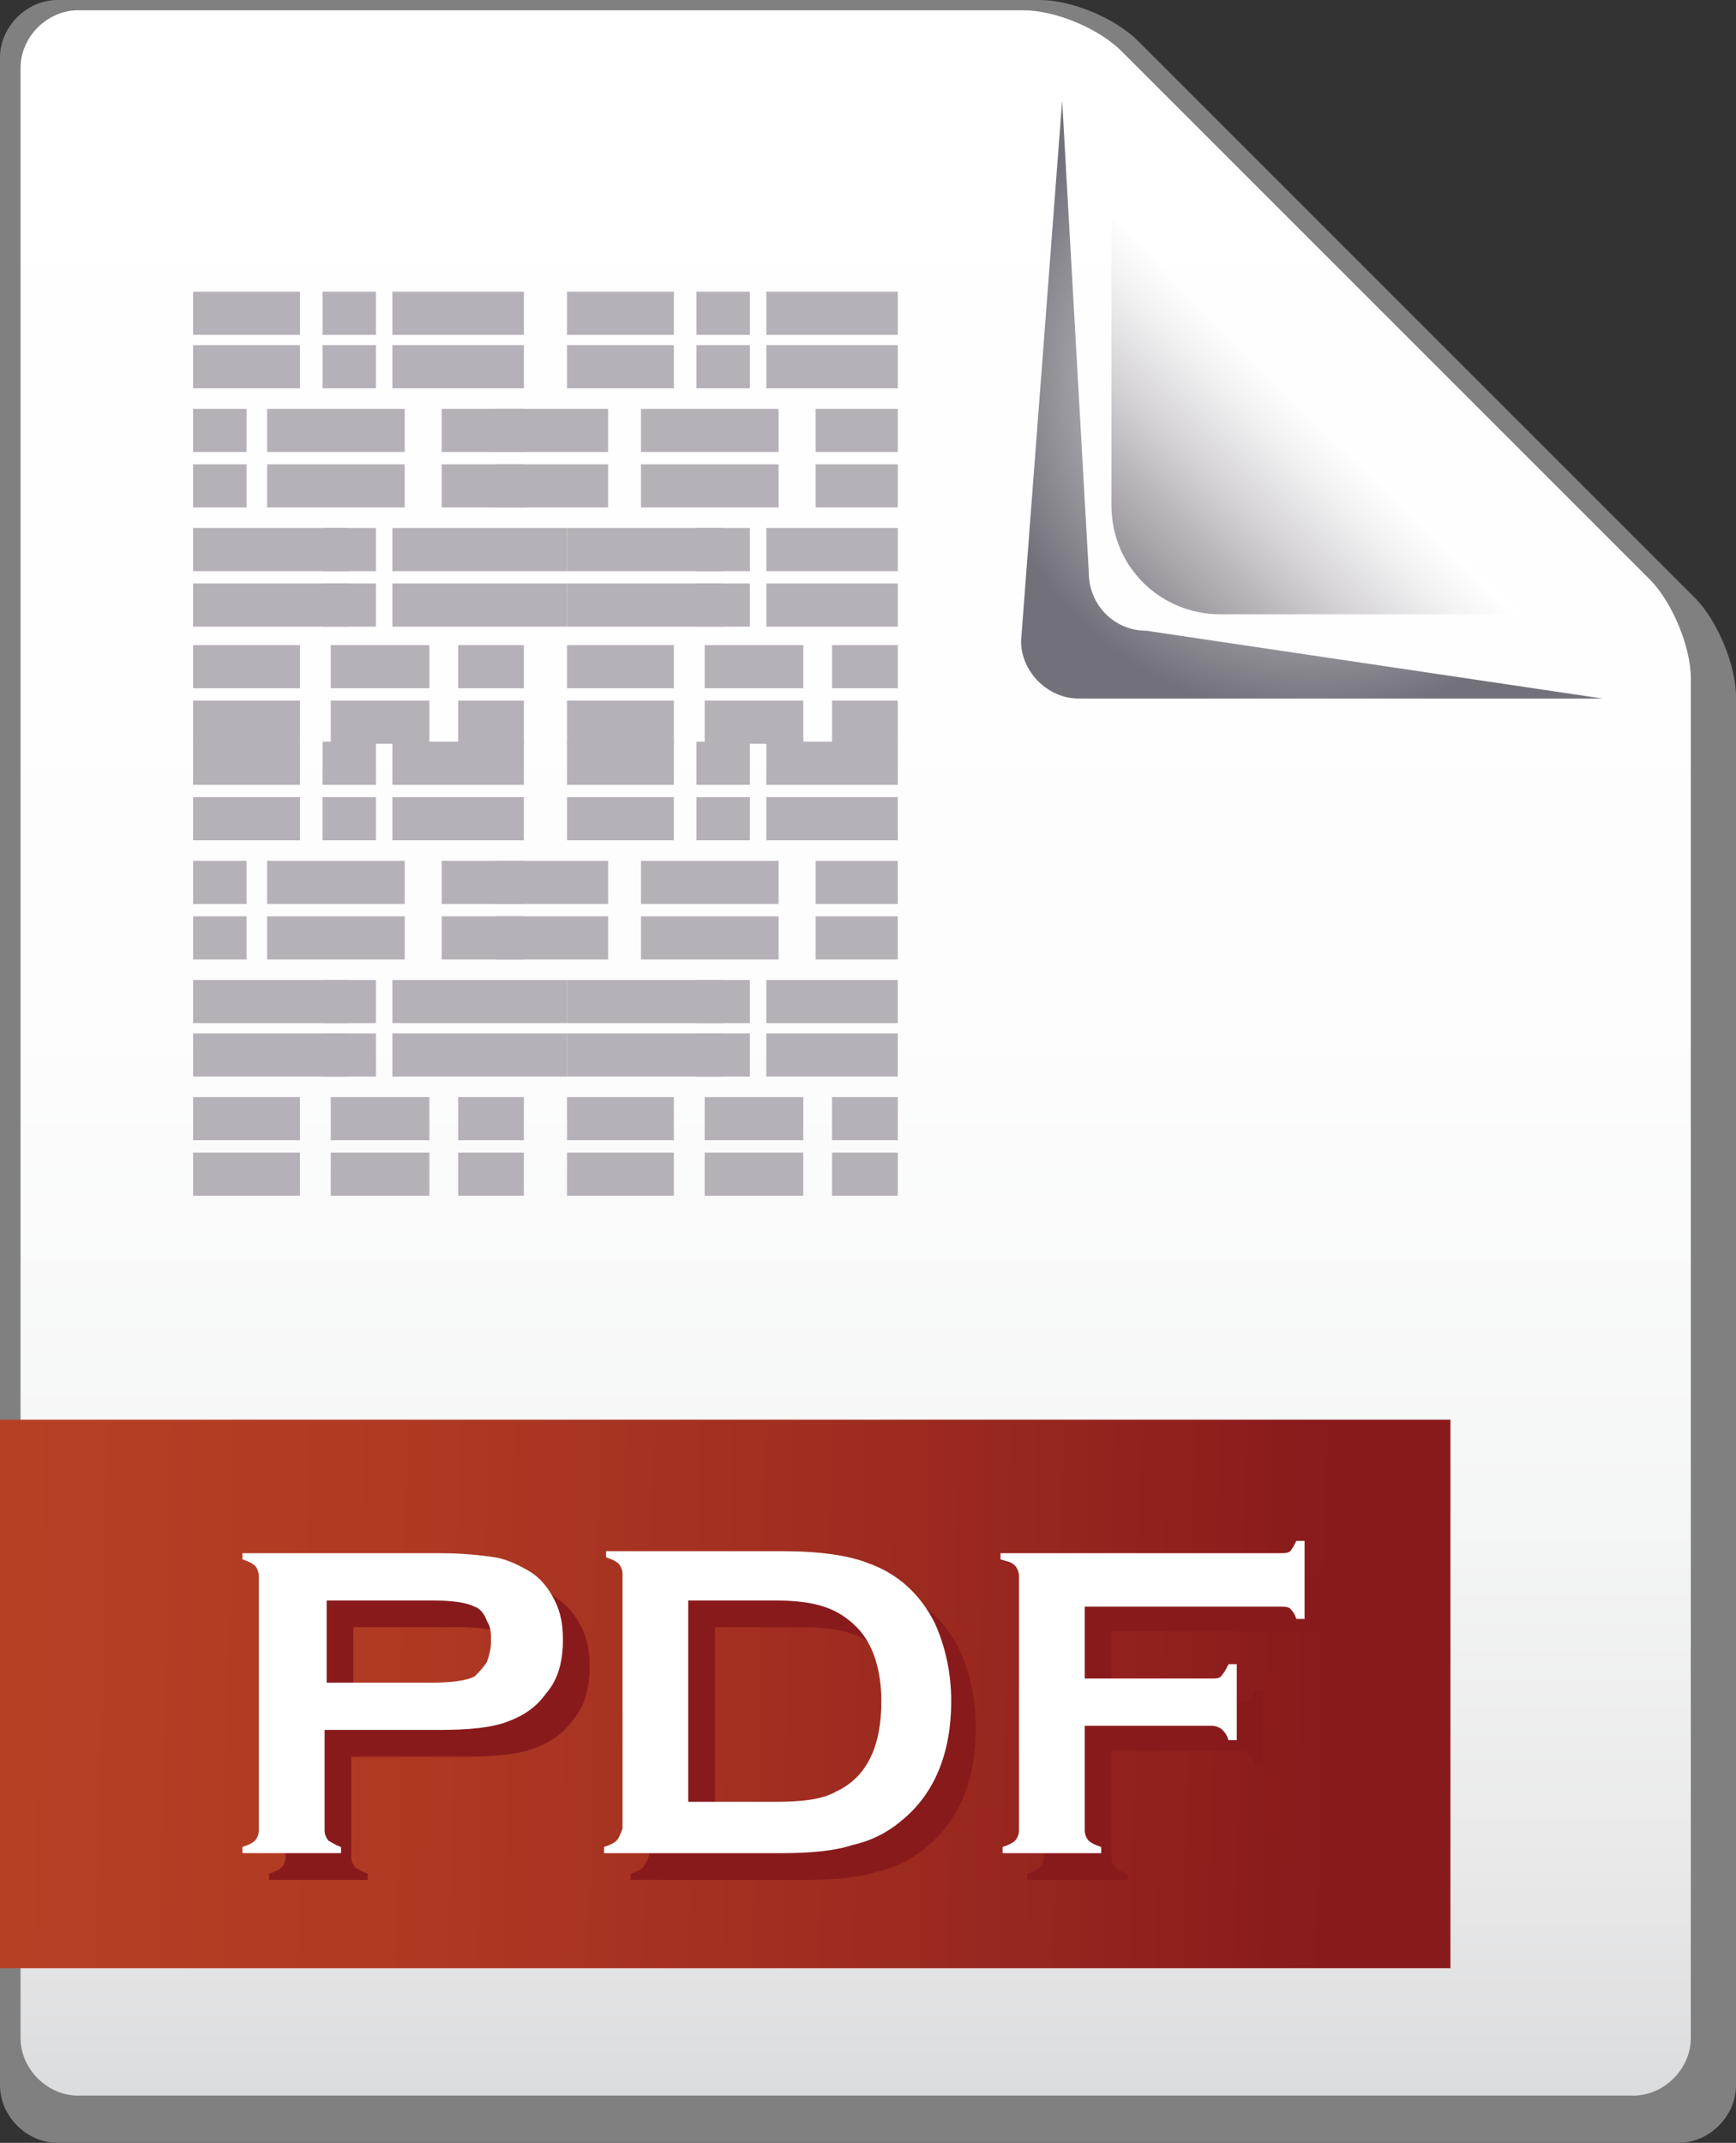 <?xml version="1.0" encoding="UTF-8"?> <svg xmlns="http://www.w3.org/2000/svg" xmlns:xlink="http://www.w3.org/1999/xlink" version="1.0" id="Layer_1" x="0px" y="0px" viewBox="0 0 84.5 104.3" style="enable-background:new 0 0 84.5 104.3;" xml:space="preserve"><rect x="0" y="0" width="84.5" height="104.3" fill="#333333" stroke="none"/> <style type="text/css"> .st0{fill:url(#SVGID_1_);} .st1{fill:url(#SVGID_00000125595656870760309390000003662909912297447821_);} .st2{fill:url(#SVGID_00000071519732494214729310000015355083203764821657_);} .st3{fill:#808080;} .st4{fill:url(#SVGID_00000096040750505945436190000002667476491899434924_);} .st5{fill:url(#SVGID_00000036239978674321951520000004649268729073740730_);} .st6{fill:url(#SVGID_00000007394612758268338810000014603987231253267589_);} .st7{fill:url(#SVGID_00000007406913421151043470000015442639537491575470_);} .st8{fill:url(#SVGID_00000031929774057073895320000003858889280777190018_);} .st9{fill:url(#SVGID_00000154391494255684539790000016928162869175883396_);} .st10{fill:url(#SVGID_00000005240623126916248410000017369949576666028730_);} .st11{fill:url(#SVGID_00000098197016099339433290000015290297485195337142_);} .st12{fill:url(#SVGID_00000119098219151270119020000004590599349307302841_);} .st13{fill:url(#SVGID_00000009559226035933690450000010775992970461047224_);} .st14{fill:url(#SVGID_00000050650822246434145150000009039224858151567520_);} .st15{fill:url(#SVGID_00000175324061263531593150000005669193629077893536_);} .st16{fill:#FFFFFF;} .st17{fill:#0076A0;} .st18{fill:url(#SVGID_00000043423298718884178920000008342374197980917431_);} .st19{fill:#DCDADF;} .st20{fill:url(#SVGID_00000094619496381346244100000011659662109699580569_);} .st21{fill:url(#SVGID_00000048492030779621943670000003835671498851427766_);} .st22{fill:url(#SVGID_00000070110905044788605550000012107939992805906048_);} .st23{fill:url(#SVGID_00000170976200917572089230000017104957716348036529_);} .st24{fill:url(#SVGID_00000086663574581523840790000009248333838217636009_);} .st25{fill:url(#SVGID_00000026138460946441843220000008324437923261016204_);} .st26{fill:#B6B1B8;} .st27{fill:url(#SVGID_00000018924356881419859760000016228983716457135007_);} .st28{fill:url(#SVGID_00000044137680763770639520000001513797520834124196_);} .st29{fill:url(#SVGID_00000116211784575188397290000016304543156823608457_);} .st30{fill:url(#SVGID_00000078745168005878708010000002056746399011501707_);} .st31{fill:url(#SVGID_00000129918670437637189440000009473933603037613239_);} .st32{fill:url(#SVGID_00000154410196993831024930000003072392340691547562_);} .st33{fill:url(#SVGID_00000037668944245189756760000015975669718986442151_);} .st34{fill:#808D68;} .st35{fill:url(#SVGID_00000142873245013607200780000000544679113170297505_);} .st36{fill:#D5DFB3;} .st37{fill:url(#SVGID_00000114785510752458022230000008223903486320133760_);} .st38{fill:url(#SVGID_00000023960226490074603410000011577509361453571988_);} .st39{fill:url(#SVGID_00000079480091855772168560000006295964804221203126_);} .st40{fill:url(#SVGID_00000068638601748867461950000017618482262238217131_);} .st41{fill:url(#SVGID_00000142160204164713958010000017747050230416201349_);} .st42{fill:url(#SVGID_00000025437862557939083680000006245922250197440687_);} .st43{fill:url(#SVGID_00000026878255544191608730000006801858593287808419_);} .st44{fill:url(#SVGID_00000175308628861449878260000014728464267115720614_);} .st45{fill:url(#SVGID_00000032616693245582773500000001578194680468293567_);} .st46{fill:url(#SVGID_00000087407422427891519120000007456840230929908617_);} .st47{fill:url(#SVGID_00000154428226786099932940000005199666972209423510_);} .st48{fill:url(#SVGID_00000029011744508881441290000006614224619801245064_);} .st49{fill:#E8D491;} .st50{fill:#AF6A27;} .st51{fill:url(#SVGID_00000039833327896921780230000006744046182796236220_);} .st52{fill:url(#SVGID_00000109010715620098982240000010977957128378312361_);} .st53{fill:url(#SVGID_00000070098109037729619110000017624040036494291100_);} .st54{fill:url(#SVGID_00000092430299027881455630000004214605486136450439_);} .st55{fill:url(#SVGID_00000112614408101299051750000010625402563577574312_);} .st56{fill:url(#SVGID_00000016057185474602132790000003310069453418294974_);} .st57{fill:url(#SVGID_00000096035143697586177690000003381893205551428996_);} .st58{fill:url(#SVGID_00000130646502855580075200000009931251817020321181_);} .st59{fill:#464D51;} .st60{fill:url(#SVGID_00000053529264446120868530000003680519707327366053_);} .st61{fill:url(#SVGID_00000152225074281860428130000003744944051660715674_);} .st62{fill:url(#SVGID_00000165956893399350767330000010015297166344978840_);} .st63{fill:url(#SVGID_00000097481675566052129120000016397546240878088092_);} .st64{fill:url(#SVGID_00000100361290544408063900000004233371586956623026_);} .st65{fill:url(#SVGID_00000072264652239937829830000009853800678121308828_);} .st66{fill:#891A1C;} .st67{fill:url(#SVGID_00000030460019453867664160000017866567415412187813_);} .st68{fill:#F5C4AD;} .st69{fill:url(#SVGID_00000145744878341689132030000014637141134720774533_);} .st70{fill:url(#SVGID_00000173145101671862476550000010012203672927123604_);} .st71{fill:url(#SVGID_00000053504667733878802760000018078755351425430946_);} .st72{fill:url(#SVGID_00000017474725652348368980000003880742592682514305_);} .st73{fill:url(#SVGID_00000129919700482391417170000008408977180182127507_);} .st74{fill:#EEEDEB;} .st75{fill:url(#SVGID_00000046309805165722617570000017858224344178807685_);} .st76{fill:url(#SVGID_00000130637175084987659050000007246738841316148868_);} .st77{fill:url(#SVGID_00000001653457606688677890000011211259669622777227_);} .st78{fill:#E7E1C1;} .st79{fill:#947D5B;} .st80{fill:url(#SVGID_00000111910193176003130540000001995797842698345102_);} .st81{fill:url(#SVGID_00000055694192900775217490000000881609708492904091_);} .st82{fill:url(#SVGID_00000038376313855509955130000010961686298143127438_);} .st83{fill:url(#SVGID_00000182514063831901664920000016074669455486632113_);} .st84{fill:url(#SVGID_00000122696162493959694610000010315126926343382442_);} .st85{fill:url(#SVGID_00000177485716178153326080000016802264881414035126_);} .st86{fill:url(#SVGID_00000115492159322251457770000011179306450780511413_);} .st87{fill:url(#SVGID_00000032624637509155128780000000272839979256932542_);} .st88{fill:url(#SVGID_00000061437460563532685640000007057132208321224578_);} .st89{fill:url(#SVGID_00000085947362528351325040000005006362926002891168_);} .st90{fill:url(#SVGID_00000144329720438883977930000010019542542278452657_);} .st91{fill:url(#SVGID_00000171705737215598908280000014545676358777840540_);} .st92{fill:url(#SVGID_00000179637358774484307520000004859059714433292196_);} .st93{fill:url(#SVGID_00000103267395740043621590000002113304331601524622_);} .st94{fill:url(#SVGID_00000053530949205808386180000007568717047878550713_);} .st95{fill:url(#SVGID_00000091010672388967144930000000261853409862937758_);} .st96{fill:url(#SVGID_00000007410646626055652410000008665967639003379893_);} .st97{fill:url(#SVGID_00000063613593413202585140000001290343660594696605_);} .st98{fill:url(#SVGID_00000140702869071274464070000015167098431308295316_);} .st99{fill:url(#SVGID_00000066496795913690206980000015989368663708050604_);} .st100{fill:url(#SVGID_00000149369249447249664580000007047230052400726938_);} .st101{fill:url(#SVGID_00000146464582094218113520000006313382038418227090_);} .st102{fill:url(#SVGID_00000098909550716001671590000005619503875529908143_);} .st103{fill:url(#SVGID_00000008122846416032483090000013636920941705271483_);} .st104{fill:url(#SVGID_00000093139144552592502820000003908190965492629921_);} .st105{fill:url(#SVGID_00000045605182849609172380000006276885897056730251_);} .st106{fill:url(#SVGID_00000067933811471124756780000005006674755933579395_);} .st107{fill:url(#SVGID_00000156554074908337547020000013502545834077863094_);} .st108{fill:#A8A3AA;} .st109{fill:url(#SVGID_00000123422778679827996080000000336889591718343087_);} .st110{fill:url(#SVGID_00000085247830869846857050000005547103994763236031_);} .st111{fill:url(#SVGID_00000029021901498878160910000004992785040462790567_);} .st112{fill:url(#SVGID_00000137852862748063964210000010055949591117087393_);} .st113{fill:url(#SVGID_00000144309998950270893310000003561010702919124359_);} .st114{fill:url(#SVGID_00000182492934980811823620000003229992298593641652_);} .st115{fill:url(#SVGID_00000163057377589942606010000012357835576953275567_);} .st116{fill:url(#SVGID_00000032610735710844395150000003128186890348109980_);} .st117{fill:url(#SVGID_00000095302077454623181320000012866711868219957425_);} .st118{fill:url(#SVGID_00000058564542647539439960000014670712288728951717_);} .st119{fill:url(#SVGID_00000124126802651085821000000003111236025972148365_);} .st120{fill:url(#SVGID_00000073689305605617139650000005712835980797038754_);} .st121{fill:url(#SVGID_00000083783296552223405450000005086483212968706203_);} .st122{fill:url(#SVGID_00000069395713689733249030000013156701956351344570_);} .st123{fill:url(#SVGID_00000160183998292987646250000004485706001160768396_);} .st124{fill:url(#SVGID_00000151507870744417966620000005374775527560189098_);} .st125{fill:url(#SVGID_00000181058930684129053120000001785998491763892406_);} .st126{fill:url(#SVGID_00000078734478165100816680000010971384899043863710_);} .st127{fill:url(#SVGID_00000122722682812500962100000006977328096589757354_);} .st128{fill:url(#SVGID_00000111164469320099489120000010484849352137206434_);} .st129{fill:url(#SVGID_00000019647359320410934260000004619093006670892939_);} .st130{fill:url(#SVGID_00000067941108518110045780000012298794587318898306_);} .st131{fill:url(#SVGID_00000071549422905200789330000018000043601518476974_);} .st132{fill:url(#SVGID_00000072973390497006980750000007039286170460259772_);} .st133{fill:url(#SVGID_00000126289539738889221640000004398958339165589662_);} .st134{fill:url(#SVGID_00000109030489221042243630000001389006891568914839_);} .st135{fill:url(#SVGID_00000135687756870903316800000008930630020809738140_);} .st136{fill:url(#SVGID_00000126287443943037924570000000871324422105202335_);} .st137{fill:url(#SVGID_00000173131789068200088360000011835776690674257839_);} .st138{fill:url(#SVGID_00000013186597879403604350000002218409968732832685_);} .st139{fill:#231F20;} .st140{fill:url(#SVGID_00000074443034695497972630000018232863011366227096_);} .st141{fill:url(#SVGID_00000178180855059666578950000008558047585429353389_);} .st142{fill:url(#SVGID_00000176007704178170975540000005096987216585396628_);} .st143{fill:url(#SVGID_00000066516978356078865980000012171439162433766531_);} .st144{fill:url(#SVGID_00000175316955181600779350000012947481597715360904_);} .st145{fill:url(#SVGID_00000170277140478055565340000002544340298547843733_);} .st146{fill:url(#SVGID_00000036233986483657840940000018051525705184900527_);} .st147{fill:url(#SVGID_00000103947662947852920910000010452937370896852355_);} .st148{fill:url(#SVGID_00000018957162730275171920000013102520017467519396_);} .st149{fill:url(#SVGID_00000114753703647347798030000011100839089781571494_);} .st150{fill:url(#SVGID_00000160176249207566629710000000933053659834349720_);} .st151{fill:url(#SVGID_00000129196821909830923780000004817848066645940156_);} .st152{fill:url(#SVGID_00000162319545782460497370000015389729599493063308_);} .st153{fill:url(#SVGID_00000078740135813214608750000007581326034747537579_);} .st154{fill:url(#SVGID_00000137128524256898163770000008044623367574782593_);} .st155{fill:url(#SVGID_00000114754657862247658690000001743889032293879708_);} .st156{fill:url(#SVGID_00000103266251544240995430000014796988028103364754_);} .st157{fill:url(#SVGID_00000100383179643071217480000010142242381111012242_);} .st158{fill:url(#SVGID_00000078019395834366485280000010878962244260762017_);} .st159{fill:url(#SVGID_00000140011223815606486900000009861944047715384992_);} .st160{fill:url(#SVGID_00000145771790552006545980000009427577578662550150_);} .st161{fill:url(#SVGID_00000012434406754694972120000016423032865107113112_);} .st162{fill:url(#SVGID_00000076568521065940844910000013753345326646895524_);} .st163{fill:url(#SVGID_00000041268921876625548080000011997919896848230324_);} .st164{fill:url(#SVGID_00000103982285671326368840000017837673380779358850_);} .st165{fill:url(#SVGID_00000123430457676874178650000000262331931124237715_);} .st166{fill:url(#SVGID_00000085964416195819833660000006200717404074493062_);} </style> <g> <linearGradient id="SVGID_1_" gradientUnits="userSpaceOnUse" x1="215.482" y1="-442.846" x2="255.738" y2="-483.101" gradientTransform="matrix(1.074 0 0 1.074 -210.133 598.059)"> <stop offset="0" style="stop-color:#D0D2D3"></stop> <stop offset="0.472" style="stop-color:#FFFFFF"></stop> <stop offset="0.657" style="stop-color:#F2F3F3"></stop> <stop offset="0.999" style="stop-color:#D0D2D3"></stop> <stop offset="1" style="stop-color:#D0D2D3"></stop> </linearGradient> <path class="st0" d="M1,102.1h81.3C82.3,102.1,50.9,95.1,1,102.1z"></path> <g> <g> <path class="st3" d="M2.8,0C1.3,0,0,1.3,0,2.8v98.7c0,1.5,1.3,2.8,2.8,2.8h78.9c1.5,0,2.8-1.3,2.8-2.8V33.9c0-1.5-0.9-3.7-2-4.8 L55.4,2c-1.1-1.1-3.2-2-4.8-2H2.8z"></path> <linearGradient id="SVGID_00000086685712727272200280000004461133196938321044_" gradientUnits="userSpaceOnUse" x1="234.397" y1="-556.303" x2="234.397" y2="-461.761" gradientTransform="matrix(1.074 0 0 1.074 -210.133 598.059)"> <stop offset="0" style="stop-color:#FFFFFF"></stop> <stop offset="0.484" style="stop-color:#FDFDFD"></stop> <stop offset="0.712" style="stop-color:#F5F6F6"></stop> <stop offset="0.886" style="stop-color:#E9E9EA"></stop> <stop offset="1" style="stop-color:#DBDCDD"></stop> </linearGradient> <path style="fill:url(#SVGID_00000086685712727272200280000004461133196938321044_);" d="M3.8,0.5C2.3,0.5,1,1.8,1,3.3v95.9 c0,1.5,1.3,2.8,2.8,2.8h75.7c1.5,0,2.8-1.3,2.8-2.8V33c0-1.5-0.9-3.7-2-4.8L54.6,2.5c-1.1-1.1-3.2-2-4.8-2H3.8z"></path> <linearGradient id="SVGID_00000040555814834017929290000015242104231118695083_" gradientUnits="userSpaceOnUse" x1="-1098.204" y1="411.169" x2="-1089.906" y2="402.87" gradientTransform="matrix(-1.074 0 0 -1.074 -1115.416 461.8)"> <stop offset="0" style="stop-color:#FFFFFF"></stop> <stop offset="0.167" style="stop-color:#F3F2F3"></stop> <stop offset="0.475" style="stop-color:#D2D0D3"></stop> <stop offset="0.889" style="stop-color:#9D99A0"></stop> <stop offset="1" style="stop-color:#8E8991"></stop> </linearGradient> <path style="fill:url(#SVGID_00000040555814834017929290000015242104231118695083_);" d="M54.1,10.6v14c0,3,2.4,5.3,5.3,5.3H74 L54.1,10.6z"></path> <radialGradient id="SVGID_00000109001467222480052280000008917793864180111546_" cx="255.204" cy="-541.404" r="15.167" gradientTransform="matrix(1.074 0 0 1.074 -210.133 600.059)" gradientUnits="userSpaceOnUse"> <stop offset="0" style="stop-color:#FFFFFF"></stop> <stop offset="0.225" style="stop-color:#E4E4E5"></stop> <stop offset="0.706" style="stop-color:#9F9EA4"></stop> <stop offset="1" style="stop-color:#72717A"></stop> </radialGradient> <path style="fill:url(#SVGID_00000109001467222480052280000008917793864180111546_);" d="M53,27.9l-1.3-23l0,0l0,0l-2,26.3 c0,1.5,1.3,2.8,2.8,2.8H78l0,0l0,0l-22.2-3.3C54.2,30.7,53,29.4,53,27.9z"></path> </g> <g> <rect x="9.4" y="14.2" class="st26" width="5.2" height="2.1"></rect> <rect x="15.7" y="14.2" class="st26" width="2.6" height="2.1"></rect> <rect x="19.1" y="14.2" class="st26" width="6.4" height="2.1"></rect> <rect x="9.4" y="19.9" class="st26" width="2.6" height="2.1"></rect> <rect x="13" y="19.9" class="st26" width="6.7" height="2.1"></rect> <rect x="21.5" y="19.9" class="st26" width="4" height="2.1"></rect> <rect x="9.4" y="25.7" class="st26" width="7.6" height="2.1"></rect> <rect x="15.7" y="25.7" class="st26" width="2.6" height="2.1"></rect> <rect x="19.1" y="25.7" class="st26" width="8.5" height="2.1"></rect> <rect x="9.4" y="31.4" class="st26" width="5.2" height="2.1"></rect> <rect x="16.1" y="31.4" class="st26" width="4.8" height="2.1"></rect> <rect x="22.3" y="31.4" class="st26" width="3.2" height="2.1"></rect> <rect x="27.6" y="14.2" class="st26" width="5.2" height="2.1"></rect> <rect x="33.9" y="14.2" class="st26" width="2.6" height="2.1"></rect> <rect x="37.3" y="14.2" class="st26" width="6.4" height="2.1"></rect> <rect x="24.1" y="19.9" class="st26" width="5.5" height="2.1"></rect> <rect x="31.2" y="19.9" class="st26" width="6.7" height="2.1"></rect> <rect x="39.7" y="19.9" class="st26" width="4" height="2.1"></rect> <rect x="27.6" y="25.7" class="st26" width="7.6" height="2.1"></rect> <rect x="33.9" y="25.7" class="st26" width="2.6" height="2.1"></rect> <rect x="37.3" y="25.7" class="st26" width="6.4" height="2.1"></rect> <rect x="27.6" y="31.4" class="st26" width="5.2" height="2.1"></rect> <rect x="34.3" y="31.4" class="st26" width="4.8" height="2.1"></rect> <rect x="40.5" y="31.4" class="st26" width="3.2" height="2.1"></rect> <rect x="9.4" y="36.1" class="st26" width="5.2" height="2.1"></rect> <rect x="15.7" y="36.1" class="st26" width="2.6" height="2.1"></rect> <rect x="19.1" y="36.1" class="st26" width="6.4" height="2.1"></rect> <rect x="9.4" y="41.9" class="st26" width="2.6" height="2.1"></rect> <rect x="13" y="41.9" class="st26" width="6.7" height="2.1"></rect> <rect x="21.5" y="41.9" class="st26" width="4" height="2.1"></rect> <rect x="9.4" y="47.7" class="st26" width="7.6" height="2.1"></rect> <rect x="15.7" y="47.7" class="st26" width="2.6" height="2.1"></rect> <rect x="19.1" y="47.7" class="st26" width="8.5" height="2.1"></rect> <rect x="9.4" y="53.4" class="st26" width="5.2" height="2.1"></rect> <rect x="16.1" y="53.4" class="st26" width="4.8" height="2.1"></rect> <rect x="22.3" y="53.4" class="st26" width="3.2" height="2.1"></rect> <rect x="27.6" y="36.1" class="st26" width="5.2" height="2.1"></rect> <rect x="33.9" y="36.1" class="st26" width="2.6" height="2.1"></rect> <rect x="37.3" y="36.1" class="st26" width="6.4" height="2.1"></rect> <rect x="24.1" y="41.9" class="st26" width="5.5" height="2.1"></rect> <rect x="31.2" y="41.9" class="st26" width="6.7" height="2.1"></rect> <rect x="39.7" y="41.9" class="st26" width="4" height="2.1"></rect> <rect x="27.6" y="47.7" class="st26" width="7.6" height="2.1"></rect> <rect x="33.9" y="47.7" class="st26" width="2.6" height="2.1"></rect> <rect x="37.3" y="47.7" class="st26" width="6.4" height="2.1"></rect> <rect x="27.6" y="53.4" class="st26" width="5.2" height="2.1"></rect> <rect x="34.3" y="53.4" class="st26" width="4.8" height="2.1"></rect> <rect x="40.5" y="53.4" class="st26" width="3.2" height="2.1"></rect> </g> <g> <rect x="9.4" y="16.8" class="st26" width="5.2" height="2.1"></rect> <rect x="15.7" y="16.8" class="st26" width="2.6" height="2.1"></rect> <rect x="19.1" y="16.8" class="st26" width="6.4" height="2.1"></rect> <rect x="9.4" y="22.6" class="st26" width="2.6" height="2.1"></rect> <rect x="13" y="22.6" class="st26" width="6.7" height="2.1"></rect> <rect x="21.5" y="22.6" class="st26" width="4" height="2.1"></rect> <rect x="9.4" y="28.4" class="st26" width="7.6" height="2.1"></rect> <rect x="15.7" y="28.4" class="st26" width="2.6" height="2.1"></rect> <rect x="19.1" y="28.4" class="st26" width="8.5" height="2.1"></rect> <rect x="9.4" y="34.1" class="st26" width="5.2" height="2.1"></rect> <rect x="16.1" y="34.1" class="st26" width="4.8" height="2.1"></rect> <rect x="22.3" y="34.1" class="st26" width="3.2" height="2.1"></rect> <rect x="27.6" y="16.8" class="st26" width="5.2" height="2.1"></rect> <rect x="33.9" y="16.8" class="st26" width="2.6" height="2.1"></rect> <rect x="37.3" y="16.8" class="st26" width="6.4" height="2.1"></rect> <rect x="24.1" y="22.6" class="st26" width="5.5" height="2.1"></rect> <rect x="31.2" y="22.6" class="st26" width="6.7" height="2.1"></rect> <rect x="39.7" y="22.6" class="st26" width="4" height="2.1"></rect> <rect x="27.6" y="28.4" class="st26" width="7.6" height="2.1"></rect> <rect x="33.9" y="28.4" class="st26" width="2.6" height="2.1"></rect> <rect x="37.3" y="28.4" class="st26" width="6.4" height="2.1"></rect> <rect x="27.6" y="34.1" class="st26" width="5.2" height="2.1"></rect> <rect x="34.3" y="34.1" class="st26" width="4.8" height="2.1"></rect> <rect x="40.5" y="34.1" class="st26" width="3.2" height="2.1"></rect> <rect x="9.4" y="38.8" class="st26" width="5.2" height="2.1"></rect> <rect x="15.7" y="38.8" class="st26" width="2.6" height="2.1"></rect> <rect x="19.1" y="38.8" class="st26" width="6.4" height="2.1"></rect> <rect x="9.4" y="44.6" class="st26" width="2.6" height="2.1"></rect> <rect x="13" y="44.6" class="st26" width="6.7" height="2.1"></rect> <rect x="21.5" y="44.6" class="st26" width="4" height="2.1"></rect> <rect x="9.4" y="50.3" class="st26" width="7.6" height="2.1"></rect> <rect x="15.7" y="50.3" class="st26" width="2.6" height="2.1"></rect> <rect x="19.1" y="50.3" class="st26" width="8.5" height="2.1"></rect> <rect x="9.4" y="56.1" class="st26" width="5.2" height="2.1"></rect> <rect x="16.1" y="56.1" class="st26" width="4.8" height="2.1"></rect> <rect x="22.3" y="56.1" class="st26" width="3.2" height="2.1"></rect> <rect x="27.6" y="38.8" class="st26" width="5.2" height="2.1"></rect> <rect x="33.9" y="38.8" class="st26" width="2.6" height="2.1"></rect> <rect x="37.3" y="38.8" class="st26" width="6.4" height="2.1"></rect> <rect x="24.1" y="44.6" class="st26" width="5.5" height="2.1"></rect> <rect x="31.2" y="44.6" class="st26" width="6.7" height="2.1"></rect> <rect x="39.7" y="44.6" class="st26" width="4" height="2.1"></rect> <rect x="27.6" y="50.3" class="st26" width="7.6" height="2.1"></rect> <rect x="33.9" y="50.3" class="st26" width="2.6" height="2.1"></rect> <rect x="37.3" y="50.3" class="st26" width="6.4" height="2.1"></rect> <rect x="27.6" y="56.1" class="st26" width="5.2" height="2.1"></rect> <rect x="34.3" y="56.1" class="st26" width="4.8" height="2.1"></rect> <rect x="40.5" y="56.1" class="st26" width="3.2" height="2.1"></rect> </g> </g> </g> <linearGradient id="SVGID_00000005258310537466261910000001375116848525250466_" gradientUnits="userSpaceOnUse" x1="0.399" y1="81.679" x2="64.814" y2="83.021"> <stop offset="0" style="stop-color:#B64024"></stop> <stop offset="0.285" style="stop-color:#AF3A23"></stop> <stop offset="0.704" style="stop-color:#9B291F"></stop> <stop offset="1" style="stop-color:#891A1C"></stop> </linearGradient> <rect y="69.1" style="fill:url(#SVGID_00000005258310537466261910000001375116848525250466_);" width="70.6" height="26.7"></rect> <g> <g> <path class="st66" d="M17.2,79.2h5.1c1,0,1.7,0.1,2.1,0.3c0.3,0.1,0.5,0.4,0.6,0.7c0.2,0.3,0.2,0.6,0.2,1c0,0.4-0.1,0.7-0.2,1 c-0.2,0.3-0.4,0.5-0.6,0.7c-0.4,0.2-1.1,0.3-2.1,0.3h-5.1V79.2z M22.7,85.5c1.4,0,2.5-0.1,3.3-0.4c0.8-0.3,1.4-0.7,1.9-1.4 c0.6-0.7,0.8-1.6,0.8-2.6c0-0.7-0.1-1.3-0.4-1.9c-0.3-0.6-0.7-1.1-1.2-1.4c-0.5-0.4-1.1-0.6-1.7-0.7c-0.7-0.1-1.5-0.2-2.7-0.2 h-9.6v0.3c0.3,0.1,0.5,0.2,0.6,0.3c0.1,0.1,0.2,0.3,0.2,0.5v12.4c0,0.2-0.1,0.4-0.2,0.5c-0.1,0.1-0.3,0.2-0.6,0.3v0.3h4.8v-0.3 c-0.3-0.1-0.4-0.2-0.6-0.3c-0.1-0.1-0.2-0.3-0.2-0.5v-4.9H22.7z"></path> <path class="st66" d="M34.8,79.2H39c1,0,1.8,0.1,2.4,0.3c0.6,0.2,1.1,0.5,1.6,1c0.8,0.8,1.2,2.1,1.2,3.6c0,2.2-0.7,3.7-2.2,4.4 c-0.7,0.4-1.7,0.5-3,0.5h-4.2V79.2z M31.3,90.9c-0.1,0.1-0.3,0.2-0.6,0.3v0.3h8.5c1.4,0,2.6-0.1,3.5-0.4c0.9-0.2,1.7-0.6,2.4-1.2 c1.6-1.3,2.4-3.3,2.4-5.8c0-1.4-0.3-2.7-0.8-3.8C46.1,79,45,78,43.6,77.4c-1-0.4-2.4-0.6-4.3-0.6h-8.5v0.3 c0.3,0.1,0.5,0.2,0.6,0.3c0.1,0.1,0.2,0.3,0.2,0.5v12.4C31.5,90.6,31.4,90.7,31.3,90.9z"></path> <path class="st66" d="M54.1,85.1v5.3c0,0.2,0.1,0.4,0.2,0.5c0.1,0.1,0.3,0.2,0.6,0.3v0.3H50v-0.3c0.3-0.1,0.5-0.2,0.6-0.3 c0.1-0.1,0.2-0.3,0.2-0.5V77.9c0-0.2-0.1-0.4-0.2-0.5c-0.1-0.1-0.3-0.2-0.6-0.3v-0.3h13.6c0.2,0,0.4,0,0.5-0.1 c0.1-0.1,0.2-0.3,0.3-0.5h0.4v3.8h-0.4c-0.1-0.3-0.2-0.4-0.3-0.5c-0.1-0.1-0.3-0.1-0.5-0.1h-9.5v3.5h6.2c0.2,0,0.4,0,0.5-0.2 c0.1-0.1,0.2-0.3,0.3-0.5h0.4v3.7h-0.4c-0.1-0.3-0.2-0.4-0.3-0.5c-0.1-0.1-0.3-0.2-0.5-0.2H54.1z"></path> </g> <g> <path class="st16" d="M15.9,77.9H21c1,0,1.7,0.1,2.1,0.3c0.3,0.1,0.5,0.4,0.6,0.7c0.2,0.3,0.2,0.6,0.2,1c0,0.4-0.1,0.7-0.2,1 c-0.2,0.3-0.4,0.5-0.6,0.7c-0.4,0.2-1.1,0.3-2.1,0.3h-5.1V77.9z M21.4,84.2c1.4,0,2.5-0.1,3.3-0.4c0.8-0.3,1.4-0.7,1.9-1.4 c0.6-0.7,0.8-1.6,0.8-2.6c0-0.7-0.1-1.3-0.4-1.9c-0.3-0.6-0.7-1.1-1.2-1.4c-0.5-0.3-1.1-0.6-1.7-0.7c-0.7-0.1-1.5-0.2-2.7-0.2 h-9.6v0.3c0.3,0.1,0.5,0.2,0.6,0.3c0.1,0.1,0.2,0.3,0.2,0.5v12.4c0,0.2-0.1,0.4-0.2,0.5c-0.1,0.1-0.3,0.2-0.6,0.3v0.3h4.8v-0.3 c-0.3-0.1-0.4-0.2-0.6-0.3c-0.1-0.1-0.2-0.3-0.2-0.5v-4.9H21.4z"></path> <path class="st16" d="M33.5,77.9h4.2c1,0,1.8,0.1,2.4,0.3c0.6,0.2,1.1,0.5,1.6,1c0.8,0.8,1.2,2.1,1.2,3.6c0,2.2-0.7,3.7-2.2,4.4 c-0.7,0.4-1.7,0.5-3,0.5h-4.2V77.9z M30,89.6c-0.1,0.1-0.3,0.2-0.6,0.3v0.3H38c1.4,0,2.6-0.1,3.5-0.4c0.9-0.2,1.7-0.6,2.4-1.2 c1.6-1.3,2.4-3.3,2.4-5.8c0-1.4-0.3-2.7-0.8-3.8c-0.7-1.4-1.8-2.4-3.2-2.9c-1-0.4-2.4-0.6-4.3-0.6h-8.5v0.3 c0.3,0.1,0.5,0.2,0.6,0.3c0.1,0.1,0.2,0.3,0.2,0.5v12.4C30.2,89.3,30.1,89.5,30,89.6z"></path> <path class="st16" d="M52.8,83.8v5.3c0,0.2,0.1,0.4,0.2,0.5c0.1,0.1,0.3,0.2,0.6,0.3v0.3h-4.8v-0.3c0.3-0.1,0.5-0.2,0.6-0.3 c0.1-0.1,0.2-0.3,0.2-0.5V76.7c0-0.2-0.1-0.4-0.2-0.5C49.2,76,49,76,48.7,75.9v-0.3h13.6c0.2,0,0.4,0,0.5-0.1 c0.1-0.1,0.2-0.3,0.3-0.5h0.4v3.8h-0.4c-0.1-0.3-0.2-0.4-0.3-0.5c-0.1-0.1-0.3-0.1-0.5-0.1h-9.5v3.5H59c0.2,0,0.4,0,0.5-0.2 c0.1-0.1,0.2-0.3,0.3-0.5h0.4v3.7h-0.4c-0.1-0.3-0.2-0.4-0.3-0.5c-0.1-0.1-0.3-0.2-0.5-0.2H52.8z"></path> </g> </g> </svg> 